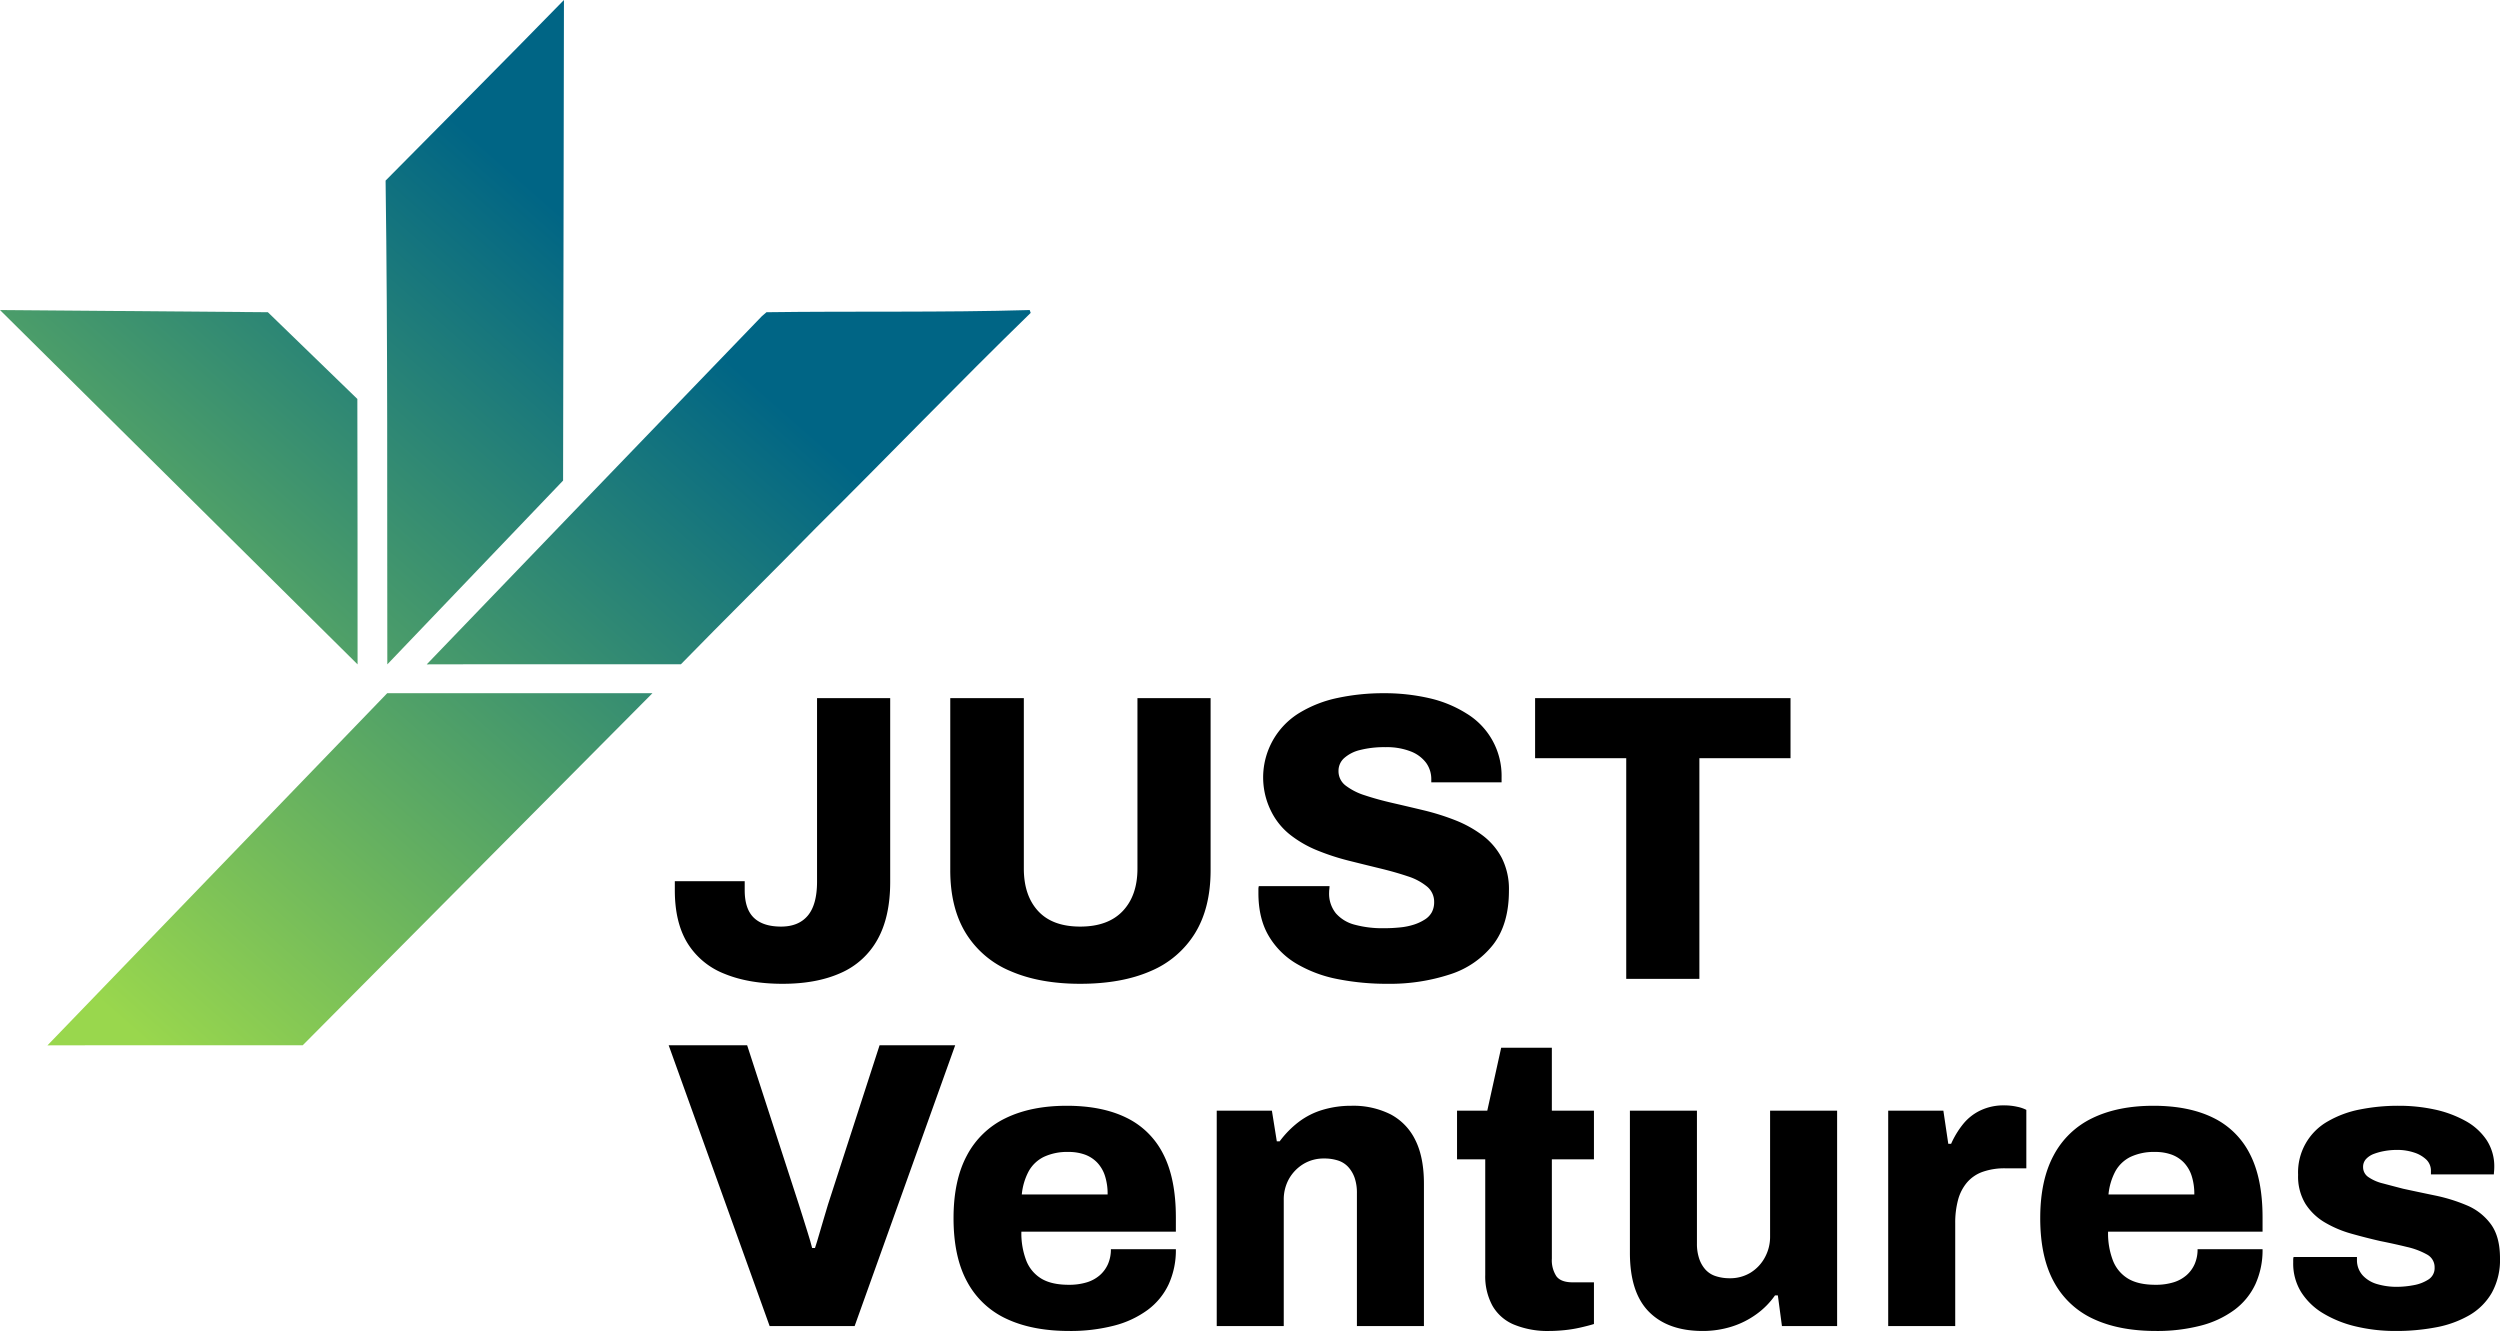 <svg id="Layer_1" data-name="Layer 1" xmlns="http://www.w3.org/2000/svg" xmlns:xlink="http://www.w3.org/1999/xlink" viewBox="0 0 864 459.981">
  <defs>
    <linearGradient id="linear-gradient" x1="-8.234" y1="310.438" x2="197.045" y2="76.516" gradientUnits="userSpaceOnUse">
      <stop offset="0.001" stop-color="#99d74d"/>
      <stop offset="1" stop-color="#006585"/>
    </linearGradient>
    <linearGradient id="linear-gradient-2" x1="68.51" y1="377.785" x2="273.789" y2="143.862" xlink:href="#linear-gradient"/>
    <linearGradient id="linear-gradient-3" x1="-34.323" y1="277.903" x2="160.885" y2="55.456" xlink:href="#linear-gradient"/>
    <linearGradient id="linear-gradient-4" x1="60.379" y1="369.439" x2="265.559" y2="135.63" xlink:href="#linear-gradient"/>
  </defs>
  <title>just-ventures-logo-full-colour-rgb</title>
  <g>
    <path id="fullLogo" d="M270.506,340.002q-11.726,0-20.127-3.46a26.181,26.181,0,0,1-12.783-10.593q-4.379-7.13-4.378-18.291V304.55H257.37v3.108q0,6.498,3.178,9.534,3.178,3.039,9.393,3.036,6.071,0,9.251-3.813,3.178-3.814,3.178-11.723V241.274H307.652v63.559q0,12.006-4.378,19.844a26.689,26.689,0,0,1-12.712,11.582Q282.227,340,270.506,340.002Z"/>
    <path id="fullLogo-2" data-name="fullLogo" d="M373.328,340.002q-13.983,0-24.081-4.378A32.932,32.932,0,0,1,333.78,322.488q-5.369-8.756-5.367-21.751V241.274H353.837v58.898q0,9.322,4.944,14.689,4.942,5.369,14.548,5.367,9.604,0,14.689-5.367t5.085-14.689V241.274h25.282v59.463q0,12.997-5.367,21.751a32.995,32.995,0,0,1-15.395,13.135Q387.592,340,373.328,340.002Z"/>
    <path id="fullLogo-3" data-name="fullLogo" d="M479.541,340.002a87.174,87.174,0,0,1-17.231-1.624,44.594,44.594,0,0,1-14.195-5.297,27.186,27.186,0,0,1-9.675-9.675q-3.532-6.001-3.531-14.76v-1.271a3.659,3.659,0,0,1,.141-1.13h24.435a10.096,10.096,0,0,1-.071,1.059,9.469,9.469,0,0,0-.071,1.059,10.879,10.879,0,0,0,2.33,7.274,12.941,12.941,0,0,0,6.568,3.955,36.414,36.414,0,0,0,9.887,1.2,55.083,55.083,0,0,0,5.791-.282,22.594,22.594,0,0,0,4.802-.989,16.172,16.172,0,0,0,3.743-1.766,6.862,6.862,0,0,0,2.401-2.542,7.37,7.37,0,0,0,.777-3.461,6.769,6.769,0,0,0-2.472-5.367,20.007,20.007,0,0,0-6.639-3.531q-4.168-1.41-9.392-2.684-5.228-1.271-10.876-2.684a81.236,81.236,0,0,1-10.875-3.531,38.929,38.929,0,0,1-9.393-5.367,23.765,23.765,0,0,1-6.638-8.121,26.119,26.119,0,0,1,9.745-34.11,41.852,41.852,0,0,1,13.207-5.155,75.241,75.241,0,0,1,15.96-1.624,68.663,68.663,0,0,1,15.607,1.695,41.251,41.251,0,0,1,12.924,5.297,25.17,25.17,0,0,1,12.147,22.104V270.37H494.653v-.989a9.595,9.595,0,0,0-1.766-5.72,12.035,12.035,0,0,0-5.297-3.955,22.686,22.686,0,0,0-8.757-1.483,33.883,33.883,0,0,0-8.828.989,12.662,12.662,0,0,0-5.508,2.825,5.871,5.871,0,0,0-1.907,4.378,6.217,6.217,0,0,0,2.472,5.085,21.64,21.64,0,0,0,6.709,3.39q4.237,1.414,9.463,2.613,5.224,1.202,10.805,2.542a82.844,82.844,0,0,1,10.805,3.39,40.054,40.054,0,0,1,9.463,5.226,23.376,23.376,0,0,1,6.709,7.839,23.865,23.865,0,0,1,2.472,11.299q0,11.583-5.438,18.644A30.879,30.879,0,0,1,501.08,336.753,66.596,66.596,0,0,1,479.541,340.002Z"/>
    <path id="fullLogo-4" data-name="fullLogo" d="M562.025,338.307V262.036H530.528V241.274h88.276v20.762H587.307v76.271Z"/>
    <path id="fullLogo-5" data-name="fullLogo" d="M265.986,458.286,231.099,361.253h27.118l17.796,54.802q.563,1.695,1.412,4.449.848,2.755,1.766,5.65t1.483,5.155h.989q.705-2.119,1.483-4.873.774-2.754,1.624-5.508.848-2.755,1.412-4.732L303.98,361.253h26.13l-34.745,97.033Z"/>
    <path id="fullLogo-6" data-name="fullLogo" d="M369.516,459.981q-12.712,0-21.61-4.167a29.386,29.386,0,0,1-13.63-12.783q-4.734-8.613-4.732-22.034,0-13.135,4.661-21.751a29.543,29.543,0,0,1,13.418-12.853q8.756-4.237,21.045-4.237,12.146,0,20.55,4.096a27.792,27.792,0,0,1,12.783,12.571q4.377,8.475,4.378,21.893V425.66H352.991a26.255,26.255,0,0,0,1.695,10.028,12.633,12.633,0,0,0,5.226,6.215q3.529,2.119,9.463,2.119a20.688,20.688,0,0,0,6.215-.847,12.326,12.326,0,0,0,4.52-2.472,11.029,11.029,0,0,0,2.825-3.884,12.579,12.579,0,0,0,.989-5.085H406.38a28.262,28.262,0,0,1-2.472,12.076,23.334,23.334,0,0,1-7.274,8.899,33.754,33.754,0,0,1-11.652,5.438A59.896,59.896,0,0,1,369.516,459.981Zm-16.384-47.175h29.661a20.364,20.364,0,0,0-.918-6.427,11.992,11.992,0,0,0-2.684-4.59,11.258,11.258,0,0,0-4.237-2.754,16.4,16.4,0,0,0-5.72-.918,18.871,18.871,0,0,0-8.475,1.695,12.051,12.051,0,0,0-5.226,4.944A21.325,21.325,0,0,0,353.132,412.807Z"/>
    <path id="fullLogo-7" data-name="fullLogo" d="M420.502,458.286V383.852H439.57l1.695,10.593h.989a33.398,33.398,0,0,1,6.497-6.639,25.842,25.842,0,0,1,8.333-4.237,33.961,33.961,0,0,1,9.887-1.412,28.738,28.738,0,0,1,13.63,2.966,19.813,19.813,0,0,1,8.545,8.898q2.966,5.933,2.966,15.113v49.153H468.948V412.383a15.956,15.956,0,0,0-.777-5.297,10.964,10.964,0,0,0-2.189-3.743,8.19,8.19,0,0,0-3.531-2.26,15.183,15.183,0,0,0-4.802-.706,13.484,13.484,0,0,0-7.203,1.907,14.197,14.197,0,0,0-4.944,5.085,14.552,14.552,0,0,0-1.836,7.415v43.503Z"/>
    <path id="fullLogo-8" data-name="fullLogo" d="M535.473,459.981a30.485,30.485,0,0,1-12.217-2.189,15.319,15.319,0,0,1-7.486-6.568,21.221,21.221,0,0,1-2.472-10.593V400.659h-9.746V383.852h10.452l4.802-21.751h17.514V383.852h14.548v16.807H536.321v34.322a10.14,10.14,0,0,0,1.554,6.074q1.552,2.119,5.65,2.119h7.344V457.58q-1.837.566-4.59,1.2a44.736,44.736,0,0,1-5.579.918Q537.872,459.98,535.473,459.981Z"/>
    <path id="fullLogo-9" data-name="fullLogo" d="M588.438,459.981q-12.006,0-18.573-6.638-6.568-6.637-6.568-20.339V383.852h23.164v45.904a16.038,16.038,0,0,0,.777,5.226,10.76,10.76,0,0,0,2.189,3.813,8.1,8.1,0,0,0,3.601,2.26,15.287,15.287,0,0,0,4.732.706,13.495,13.495,0,0,0,7.203-1.907,13.906,13.906,0,0,0,4.944-5.226,14.787,14.787,0,0,0,1.836-7.274V383.852h23.164v74.434H615.839l-1.412-10.593h-.989a27.095,27.095,0,0,1-6.427,6.497,29.573,29.573,0,0,1-8.616,4.308A33.12,33.12,0,0,1,588.438,459.981Z"/>
    <path id="fullLogo-10" data-name="fullLogo" d="M652.561,458.286V383.852H671.629l1.695,11.441h.989a30.235,30.235,0,0,1,4.167-6.85,17.12,17.12,0,0,1,6.073-4.732,18.511,18.511,0,0,1,7.98-1.695,20.571,20.571,0,0,1,4.661.494,12.352,12.352,0,0,1,3.107,1.059V403.767h-7.344a22.614,22.614,0,0,0-7.698,1.2,12.7,12.7,0,0,0-5.438,3.672,15.493,15.493,0,0,0-3.107,6.003,30.468,30.468,0,0,0-.989,8.192v35.452Z"/>
    <path id="fullLogo-11" data-name="fullLogo" d="M745.076,459.981q-12.712,0-21.61-4.167a29.386,29.386,0,0,1-13.629-12.783q-4.734-8.613-4.732-22.034,0-13.135,4.661-21.751a29.543,29.543,0,0,1,13.418-12.853q8.756-4.237,21.045-4.237,12.146,0,20.55,4.096a27.792,27.792,0,0,1,12.783,12.571q4.377,8.475,4.378,21.893V425.66H728.551a26.255,26.255,0,0,0,1.695,10.028,12.634,12.634,0,0,0,5.226,6.215q3.529,2.119,9.463,2.119a20.689,20.689,0,0,0,6.215-.847,12.326,12.326,0,0,0,4.519-2.472,11.029,11.029,0,0,0,2.825-3.884,12.58,12.58,0,0,0,.989-5.085H781.94a28.26,28.26,0,0,1-2.472,12.076,23.335,23.335,0,0,1-7.274,8.899,33.755,33.755,0,0,1-11.652,5.438A59.896,59.896,0,0,1,745.076,459.981Zm-16.384-47.175h29.661a20.367,20.367,0,0,0-.918-6.427,11.995,11.995,0,0,0-2.684-4.59,11.259,11.259,0,0,0-4.237-2.754,16.4,16.4,0,0,0-5.72-.918,18.871,18.871,0,0,0-8.475,1.695,12.051,12.051,0,0,0-5.226,4.944A21.326,21.326,0,0,0,728.692,412.807Z"/>
    <path id="fullLogo-12" data-name="fullLogo" d="M827.983,459.981a58.504,58.504,0,0,1-13.771-1.554,39.344,39.344,0,0,1-11.299-4.52,22.823,22.823,0,0,1-7.627-7.345,18.683,18.683,0,0,1-2.755-10.169v-1.059a2.862,2.862,0,0,1,.142-.918h21.892v1.271a7.808,7.808,0,0,0,2.048,5.155,10.883,10.883,0,0,0,5.014,2.966,23.779,23.779,0,0,0,6.779.918,31.305,31.305,0,0,0,5.72-.565,13.685,13.685,0,0,0,5.155-1.978,4.617,4.617,0,0,0,2.119-4.096,4.963,4.963,0,0,0-2.613-4.52,25.744,25.744,0,0,0-6.92-2.613q-4.31-1.059-9.252-2.048-4.946-1.128-9.958-2.542a38.093,38.093,0,0,1-9.181-3.884,19.916,19.916,0,0,1-6.709-6.427,18.215,18.215,0,0,1-2.542-10.028,20.217,20.217,0,0,1,10.31-18.503,35.621,35.621,0,0,1,11.088-4.096,67.231,67.231,0,0,1,13.347-1.271,58.207,58.207,0,0,1,12.359,1.271,38.845,38.845,0,0,1,10.593,3.884,20.797,20.797,0,0,1,7.415,6.638,16.549,16.549,0,0,1,2.684,9.393q0,.708-.071,1.483c-.048.519-.07.872-.07,1.059H840.13v-1.13a5.363,5.363,0,0,0-1.554-3.954,10.894,10.894,0,0,0-4.237-2.472,18.257,18.257,0,0,0-5.932-.918,24.606,24.606,0,0,0-4.167.353,20.705,20.705,0,0,0-3.743.989,7.139,7.139,0,0,0-2.754,1.766,3.973,3.973,0,0,0-1.059,2.825,4.108,4.108,0,0,0,1.836,3.461,15.078,15.078,0,0,0,5.014,2.189q3.178.848,6.991,1.836,5.224,1.132,11.017,2.331a58.285,58.285,0,0,1,10.946,3.389,19.724,19.724,0,0,1,8.333,6.497Q864,427.356,864,434.84a23.449,23.449,0,0,1-2.825,11.935,21.206,21.206,0,0,1-7.768,7.768,36.253,36.253,0,0,1-11.441,4.167A72.841,72.841,0,0,1,827.983,459.981Z"/>
    <g id="logoMark">
      <path id="logoMark_PathItem_" data-name="logoMark &lt;PathItem&gt;" d="M133.26,62.415c.781,55.724.492,111.459.598,167.194l60.744-63.523L194.902,0C174.484,20.93,153.824,41.629,133.26,62.415Z" style="fill: url(#linear-gradient)"/>
      <path id="logoMark_PathItem_2" data-name="logoMark &lt;PathItem&gt;" d="M355.868,107.151c-30.305.888-60.658.338-90.972.753-.387.328-1.158.994-1.555,1.333Q205.373,169.378,147.48,229.606c27.526-.101,59.849.025,87.833-.029,14.767-15.133,32.264-32.403,46.95-47.421,24.773-24.551,48.938-49.71,73.942-74.02C356.119,107.885,355.955,107.393,355.868,107.151Z" style="fill: url(#linear-gradient-2)"/>
      <path id="logoMark_PathItem_3" data-name="logoMark &lt;PathItem&gt;" d="M123.501,137.884l-30.925-29.98L0,107.151,123.578,229.608C123.546,199.033,123.598,168.458,123.501,137.884Z" style="fill: url(#linear-gradient-3)"/>
      <path id="logoMark_PathItem_4" data-name="logoMark &lt;PathItem&gt;" d="M133.815,239.579,16.4,361.28c27.171-.1,60.322.022,88.211-.027L225.477,239.579Z" style="fill: url(#linear-gradient-4)"/>
    </g>
  </g>
</svg>
